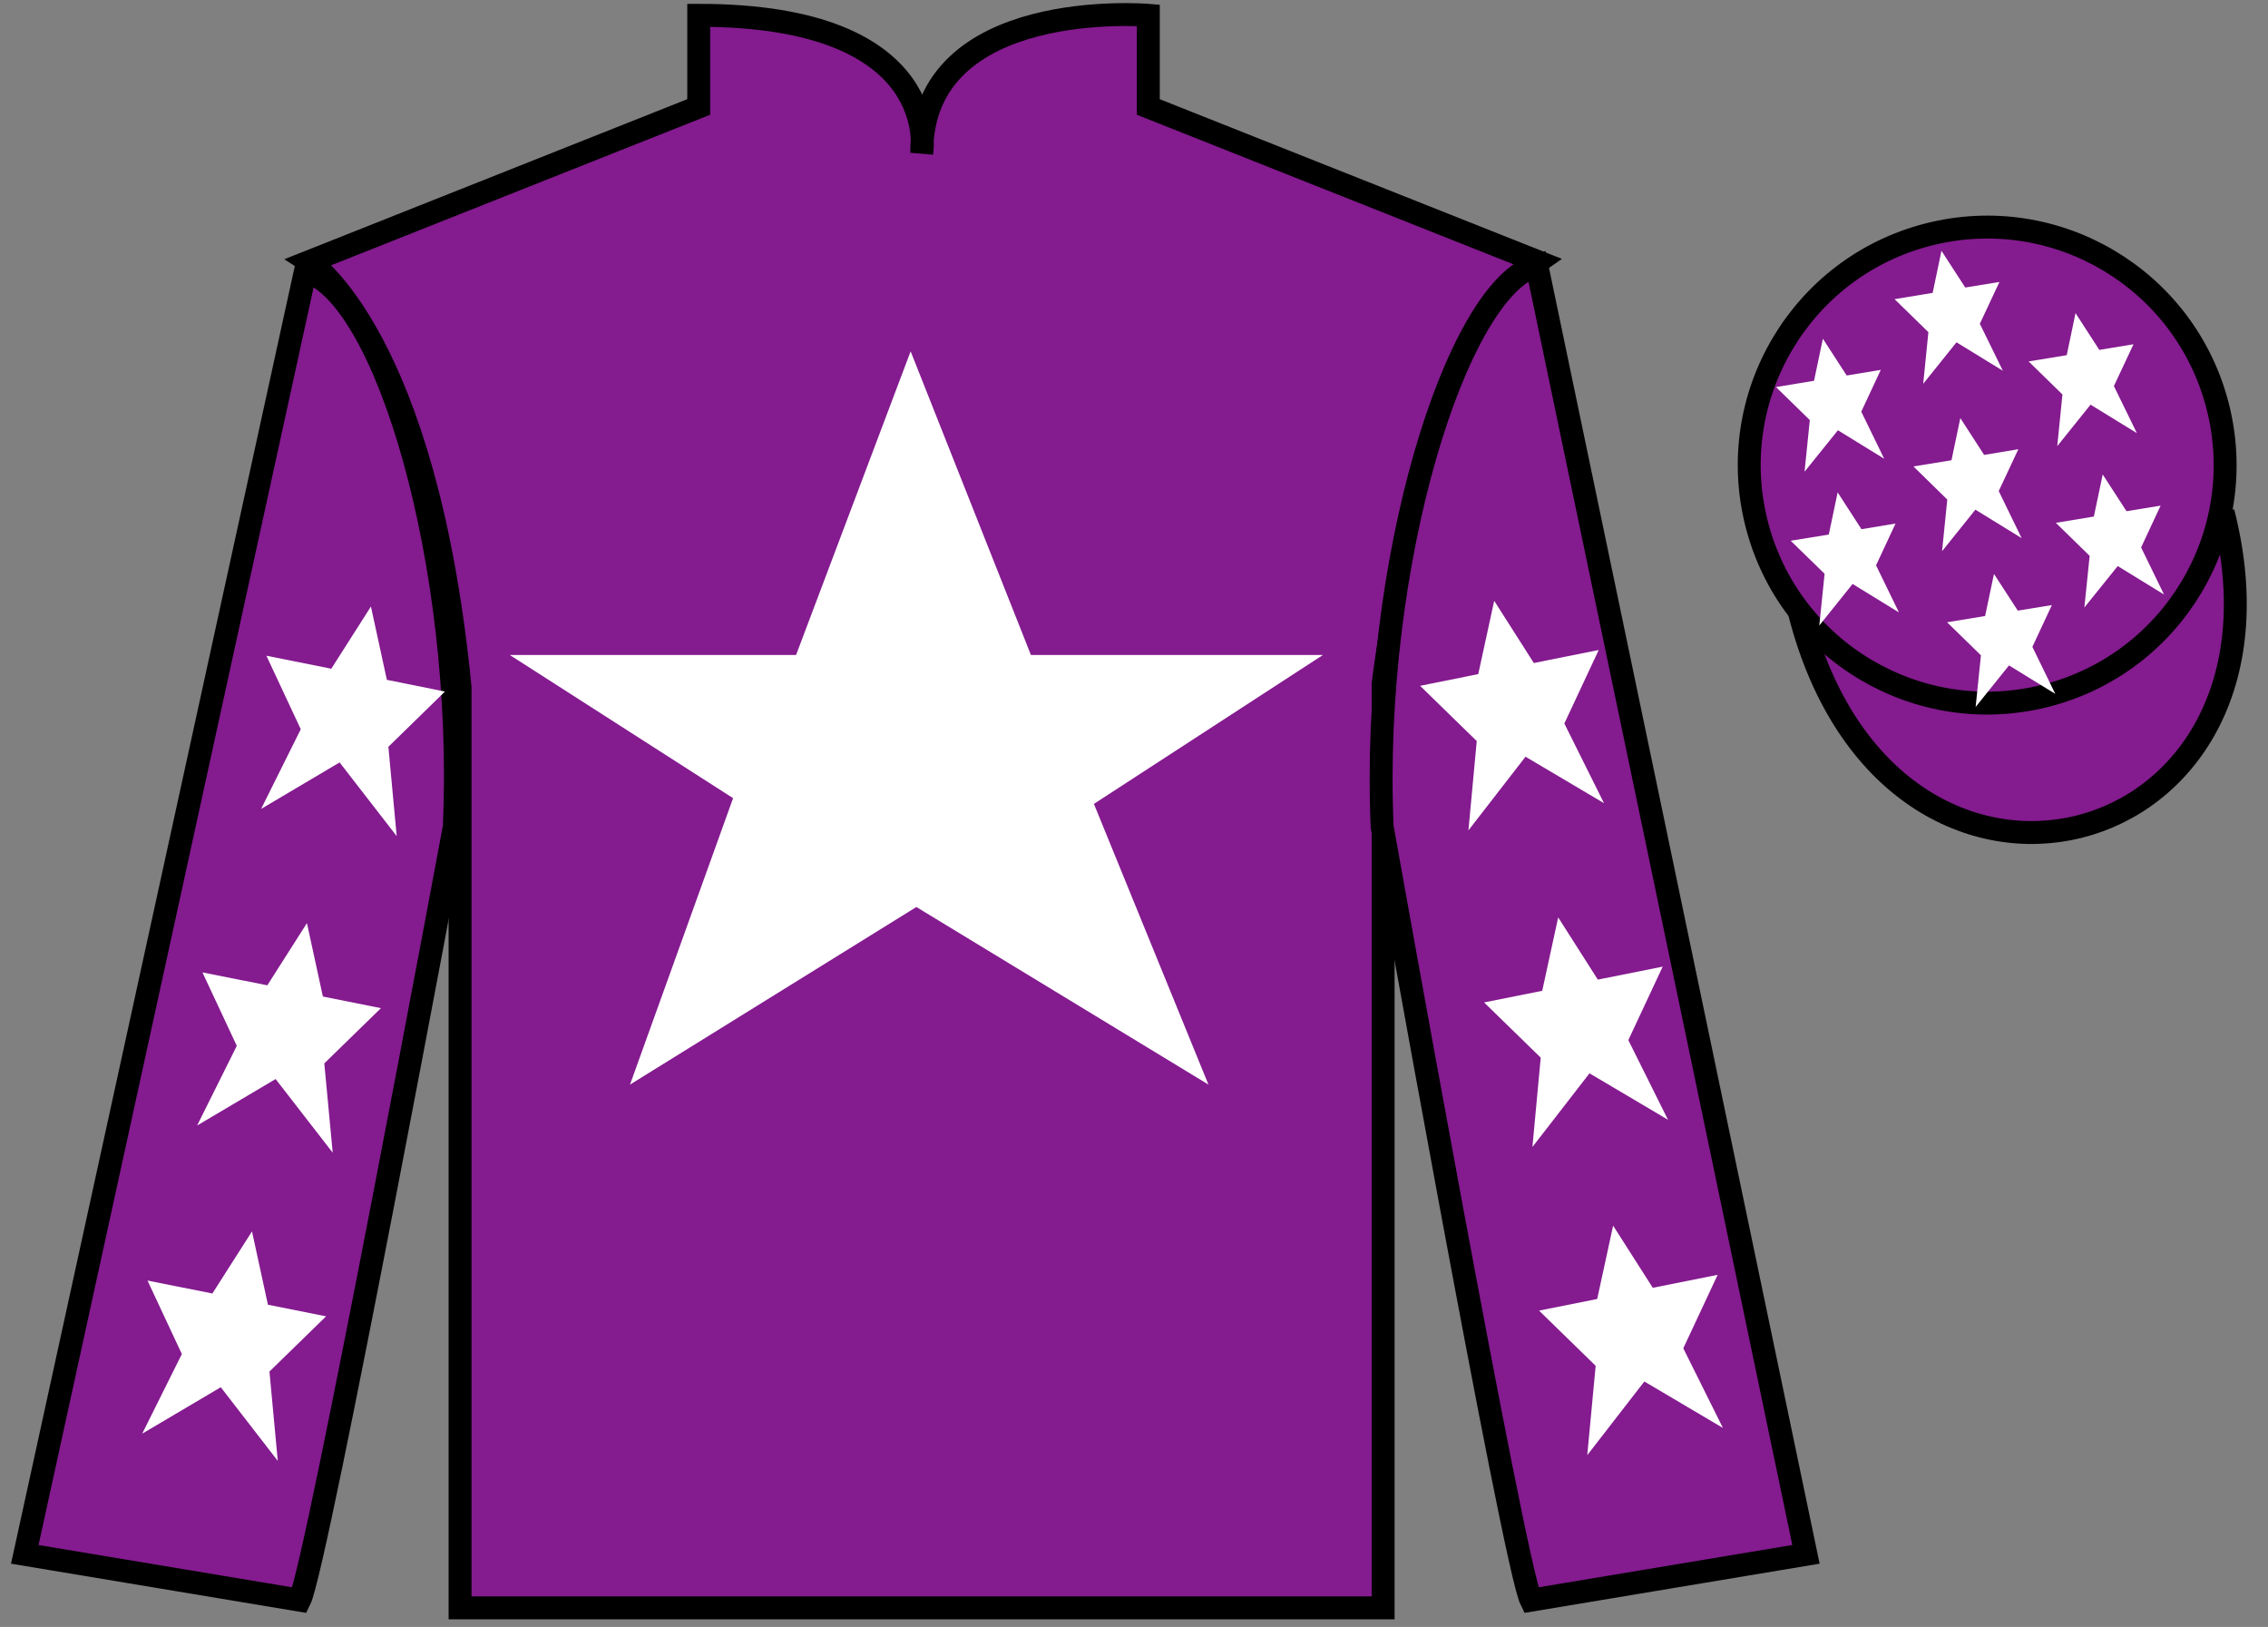 <?xml version="1.0" encoding="UTF-8"?>
<svg xmlns="http://www.w3.org/2000/svg" xmlns:xlink="http://www.w3.org/1999/xlink" width="99pt" height="71pt" viewBox="0 0 99 71" version="1.1">
<rect x="0" y="0" width="99" height="71" fill="#808080" stroke="none"/>
<g id="surface0">
<path style=" stroke:none;fill-rule:nonzero;fill:rgb(51.571%,10.57%,56.193%);fill-opacity:1;" d="M 13.5 11.418 C 13.5 11.418 18.582 14.668 20.082 30 C 20.082 30 20.082 45 20.082 70.168 L 60.375 70.168 L 60.375 29.832 C 60.375 29.832 62.168 14.832 67.125 11.418 L 50.125 4.668 L 50.125 0.668 C 50.125 0.668 40.234 -0.168 40.234 6.668 C 40.234 6.668 41.25 0.668 30.5 0.668 L 30.5 4.668 L 13.5 11.418 "/>
<path style="fill:none;stroke-width:10;stroke-linecap:butt;stroke-linejoin:miter;stroke:rgb(0%,0%,0%);stroke-opacity:1;stroke-miterlimit:4;" d="M 135 595.82 C 135 595.82 185.82 563.32 200.82 410 C 200.82 410 200.82 260 200.82 8.32 L 603.75 8.32 L 603.75 411.68 C 603.75 411.68 621.68 561.68 671.25 595.82 L 501.25 663.32 L 501.25 703.32 C 501.25 703.32 402.344 711.68 402.344 643.32 C 402.344 643.32 412.5 703.32 305 703.32 L 305 663.32 L 135 595.82 Z M 135 595.82 " transform="matrix(0.1,0,0,-0.1,0,71)"/>
<path style=" stroke:none;fill-rule:nonzero;fill:rgb(51.571%,10.57%,56.193%);fill-opacity:1;" d="M 13.082 69.832 C 13.832 68.332 19.832 36.082 19.832 36.082 C 20.332 24.582 16.832 12.832 13.332 11.832 L 1.082 67.832 L 13.082 69.832 "/>
<path style="fill:none;stroke-width:10;stroke-linecap:butt;stroke-linejoin:miter;stroke:rgb(0%,0%,0%);stroke-opacity:1;stroke-miterlimit:4;" d="M 130.82 11.68 C 138.32 26.68 198.32 349.18 198.32 349.18 C 203.32 464.18 168.32 581.68 133.32 591.68 L 10.82 31.68 L 130.82 11.68 Z M 130.82 11.68 " transform="matrix(0.1,0,0,-0.1,0,71)"/>
<path style=" stroke:none;fill-rule:nonzero;fill:rgb(51.571%,10.57%,56.193%);fill-opacity:1;" d="M 78.832 67.832 L 67.082 11.582 C 63.582 12.582 59.832 24.582 60.332 36.082 C 60.332 36.082 66.082 68.332 66.832 69.832 L 78.832 67.832 "/>
<path style="fill:none;stroke-width:10;stroke-linecap:butt;stroke-linejoin:miter;stroke:rgb(0%,0%,0%);stroke-opacity:1;stroke-miterlimit:4;" d="M 788.32 31.68 L 670.82 594.18 C 635.82 584.18 598.32 464.18 603.32 349.18 C 603.32 349.18 660.82 26.68 668.32 11.68 L 788.32 31.68 Z M 788.32 31.68 " transform="matrix(0.1,0,0,-0.1,0,71)"/>
<path style="fill-rule:nonzero;fill:rgb(51.571%,10.57%,56.193%);fill-opacity:1;stroke-width:10;stroke-linecap:butt;stroke-linejoin:miter;stroke:rgb(0%,0%,0%);stroke-opacity:1;stroke-miterlimit:4;" d="M 785.508 442.578 C 825.234 286.953 1009.18 334.531 970.391 486.523 " transform="matrix(0.1,0,0,-0.1,0,71)"/>
<path style=" stroke:none;fill-rule:nonzero;fill:rgb(100%,100%,100%);fill-opacity:1;" d="M 39.75 15.332 L 34.75 28.582 L 22.25 28.582 L 32 34.832 L 27.5 47.332 L 40 39.582 L 52.75 47.332 L 47.75 35.082 L 57.75 28.582 L 45 28.582 L 39.75 15.332 "/>
<path style=" stroke:none;fill-rule:nonzero;fill:rgb(51.571%,10.57%,56.193%);fill-opacity:1;" d="M 89.309 30.359 C 94.867 28.941 98.223 23.289 96.805 17.73 C 95.387 12.172 89.734 8.816 84.176 10.234 C 78.617 11.652 75.262 17.309 76.68 22.867 C 78.098 28.422 83.754 31.777 89.309 30.359 "/>
<path style="fill:none;stroke-width:10;stroke-linecap:butt;stroke-linejoin:miter;stroke:rgb(0%,0%,0%);stroke-opacity:1;stroke-miterlimit:4;" d="M 893.086 406.406 C 948.672 420.586 982.227 477.109 968.047 532.695 C 953.867 588.281 897.344 621.836 841.758 607.656 C 786.172 593.477 752.617 536.914 766.797 481.328 C 780.977 425.781 837.539 392.227 893.086 406.406 Z M 893.086 406.406 " transform="matrix(0.1,0,0,-0.1,0,71)"/>
<path style=" stroke:none;fill-rule:nonzero;fill:rgb(100%,100%,100%);fill-opacity:1;" d="M 13.398 40.285 L 11.668 43 L 8.836 42.434 L 10.336 45.641 L 8.605 49.117 L 12.031 47.09 L 14.523 50.305 L 14.156 46.406 L 16.629 43.996 L 14.094 43.488 L 13.398 40.285 "/>
<path style=" stroke:none;fill-rule:nonzero;fill:rgb(100%,100%,100%);fill-opacity:1;" d="M 11 53.738 L 9.27 56.449 L 6.438 55.883 L 7.938 59.09 L 6.207 62.566 L 9.637 60.539 L 12.125 63.754 L 11.762 59.855 L 14.234 57.445 L 11.695 56.938 L 11 53.738 "/>
<path style=" stroke:none;fill-rule:nonzero;fill:rgb(100%,100%,100%);fill-opacity:1;" d="M 16.191 26.469 L 14.461 29.184 L 11.629 28.617 L 13.129 31.824 L 11.398 35.301 L 14.824 33.273 L 17.316 36.488 L 16.953 32.59 L 19.422 30.18 L 16.887 29.668 L 16.191 26.469 "/>
<path style=" stroke:none;fill-rule:nonzero;fill:rgb(100%,100%,100%);fill-opacity:1;" d="M 68.016 40.035 L 69.746 42.75 L 72.578 42.184 L 71.078 45.391 L 72.809 48.867 L 69.383 46.84 L 66.891 50.055 L 67.254 46.156 L 64.781 43.746 L 67.32 43.238 L 68.016 40.035 "/>
<path style=" stroke:none;fill-rule:nonzero;fill:rgb(100%,100%,100%);fill-opacity:1;" d="M 70.414 53.488 L 72.145 56.199 L 74.977 55.633 L 73.477 58.84 L 75.207 62.316 L 71.777 60.289 L 69.285 63.504 L 69.652 59.605 L 67.18 57.195 L 69.719 56.688 L 70.414 53.488 "/>
<path style=" stroke:none;fill-rule:nonzero;fill:rgb(100%,100%,100%);fill-opacity:1;" d="M 65.223 26.219 L 66.953 28.934 L 69.785 28.367 L 68.285 31.574 L 70.016 35.051 L 66.59 33.023 L 64.098 36.238 L 64.461 32.34 L 61.988 29.93 L 64.527 29.418 L 65.223 26.219 "/>
<path style=" stroke:none;fill-rule:nonzero;fill:rgb(100%,100%,100%);fill-opacity:1;" d="M 87.039 25.047 L 86.652 26.883 L 84.992 27.156 L 86.469 28.598 L 86.238 30.852 L 87.695 29.039 L 89.715 30.281 L 88.715 28.23 L 89.566 26.406 L 88.078 26.648 L 87.039 25.047 "/>
<path style=" stroke:none;fill-rule:nonzero;fill:rgb(100%,100%,100%);fill-opacity:1;" d="M 90.598 13.664 L 90.215 15.5 L 88.551 15.773 L 90.027 17.215 L 89.801 19.469 L 91.254 17.66 L 93.277 18.902 L 92.273 16.848 L 93.129 15.023 L 91.637 15.27 L 90.598 13.664 "/>
<path style=" stroke:none;fill-rule:nonzero;fill:rgb(100%,100%,100%);fill-opacity:1;" d="M 91.785 20.707 L 91.398 22.543 L 89.738 22.816 L 91.215 24.258 L 90.984 26.512 L 92.441 24.703 L 94.461 25.945 L 93.461 23.891 L 94.312 22.066 L 92.824 22.309 L 91.785 20.707 "/>
<path style=" stroke:none;fill-rule:nonzero;fill:rgb(100%,100%,100%);fill-opacity:1;" d="M 79.57 14.781 L 79.184 16.617 L 77.523 16.891 L 79 18.332 L 78.77 20.586 L 80.227 18.777 L 82.246 20.02 L 81.246 17.965 L 82.098 16.141 L 80.609 16.387 L 79.57 14.781 "/>
<path style=" stroke:none;fill-rule:nonzero;fill:rgb(100%,100%,100%);fill-opacity:1;" d="M 85.57 18.246 L 85.184 20.086 L 83.523 20.355 L 85 21.801 L 84.773 24.055 L 86.227 22.242 L 88.246 23.484 L 87.246 21.43 L 88.102 19.605 L 86.609 19.852 L 85.57 18.246 "/>
<path style=" stroke:none;fill-rule:nonzero;fill:rgb(100%,100%,100%);fill-opacity:1;" d="M 80.215 21.488 L 79.828 23.328 L 78.164 23.598 L 79.645 25.039 L 79.414 27.297 L 80.867 25.484 L 82.891 26.727 L 81.891 24.672 L 82.742 22.848 L 81.254 23.094 L 80.215 21.488 "/>
<path style=" stroke:none;fill-rule:nonzero;fill:rgb(100%,100%,100%);fill-opacity:1;" d="M 84.746 10.945 L 84.363 12.781 L 82.699 13.055 L 84.176 14.496 L 83.949 16.75 L 85.402 14.938 L 87.426 16.18 L 86.422 14.129 L 87.277 12.305 L 85.785 12.547 L 84.746 10.945 "/>
</g>
</svg>
